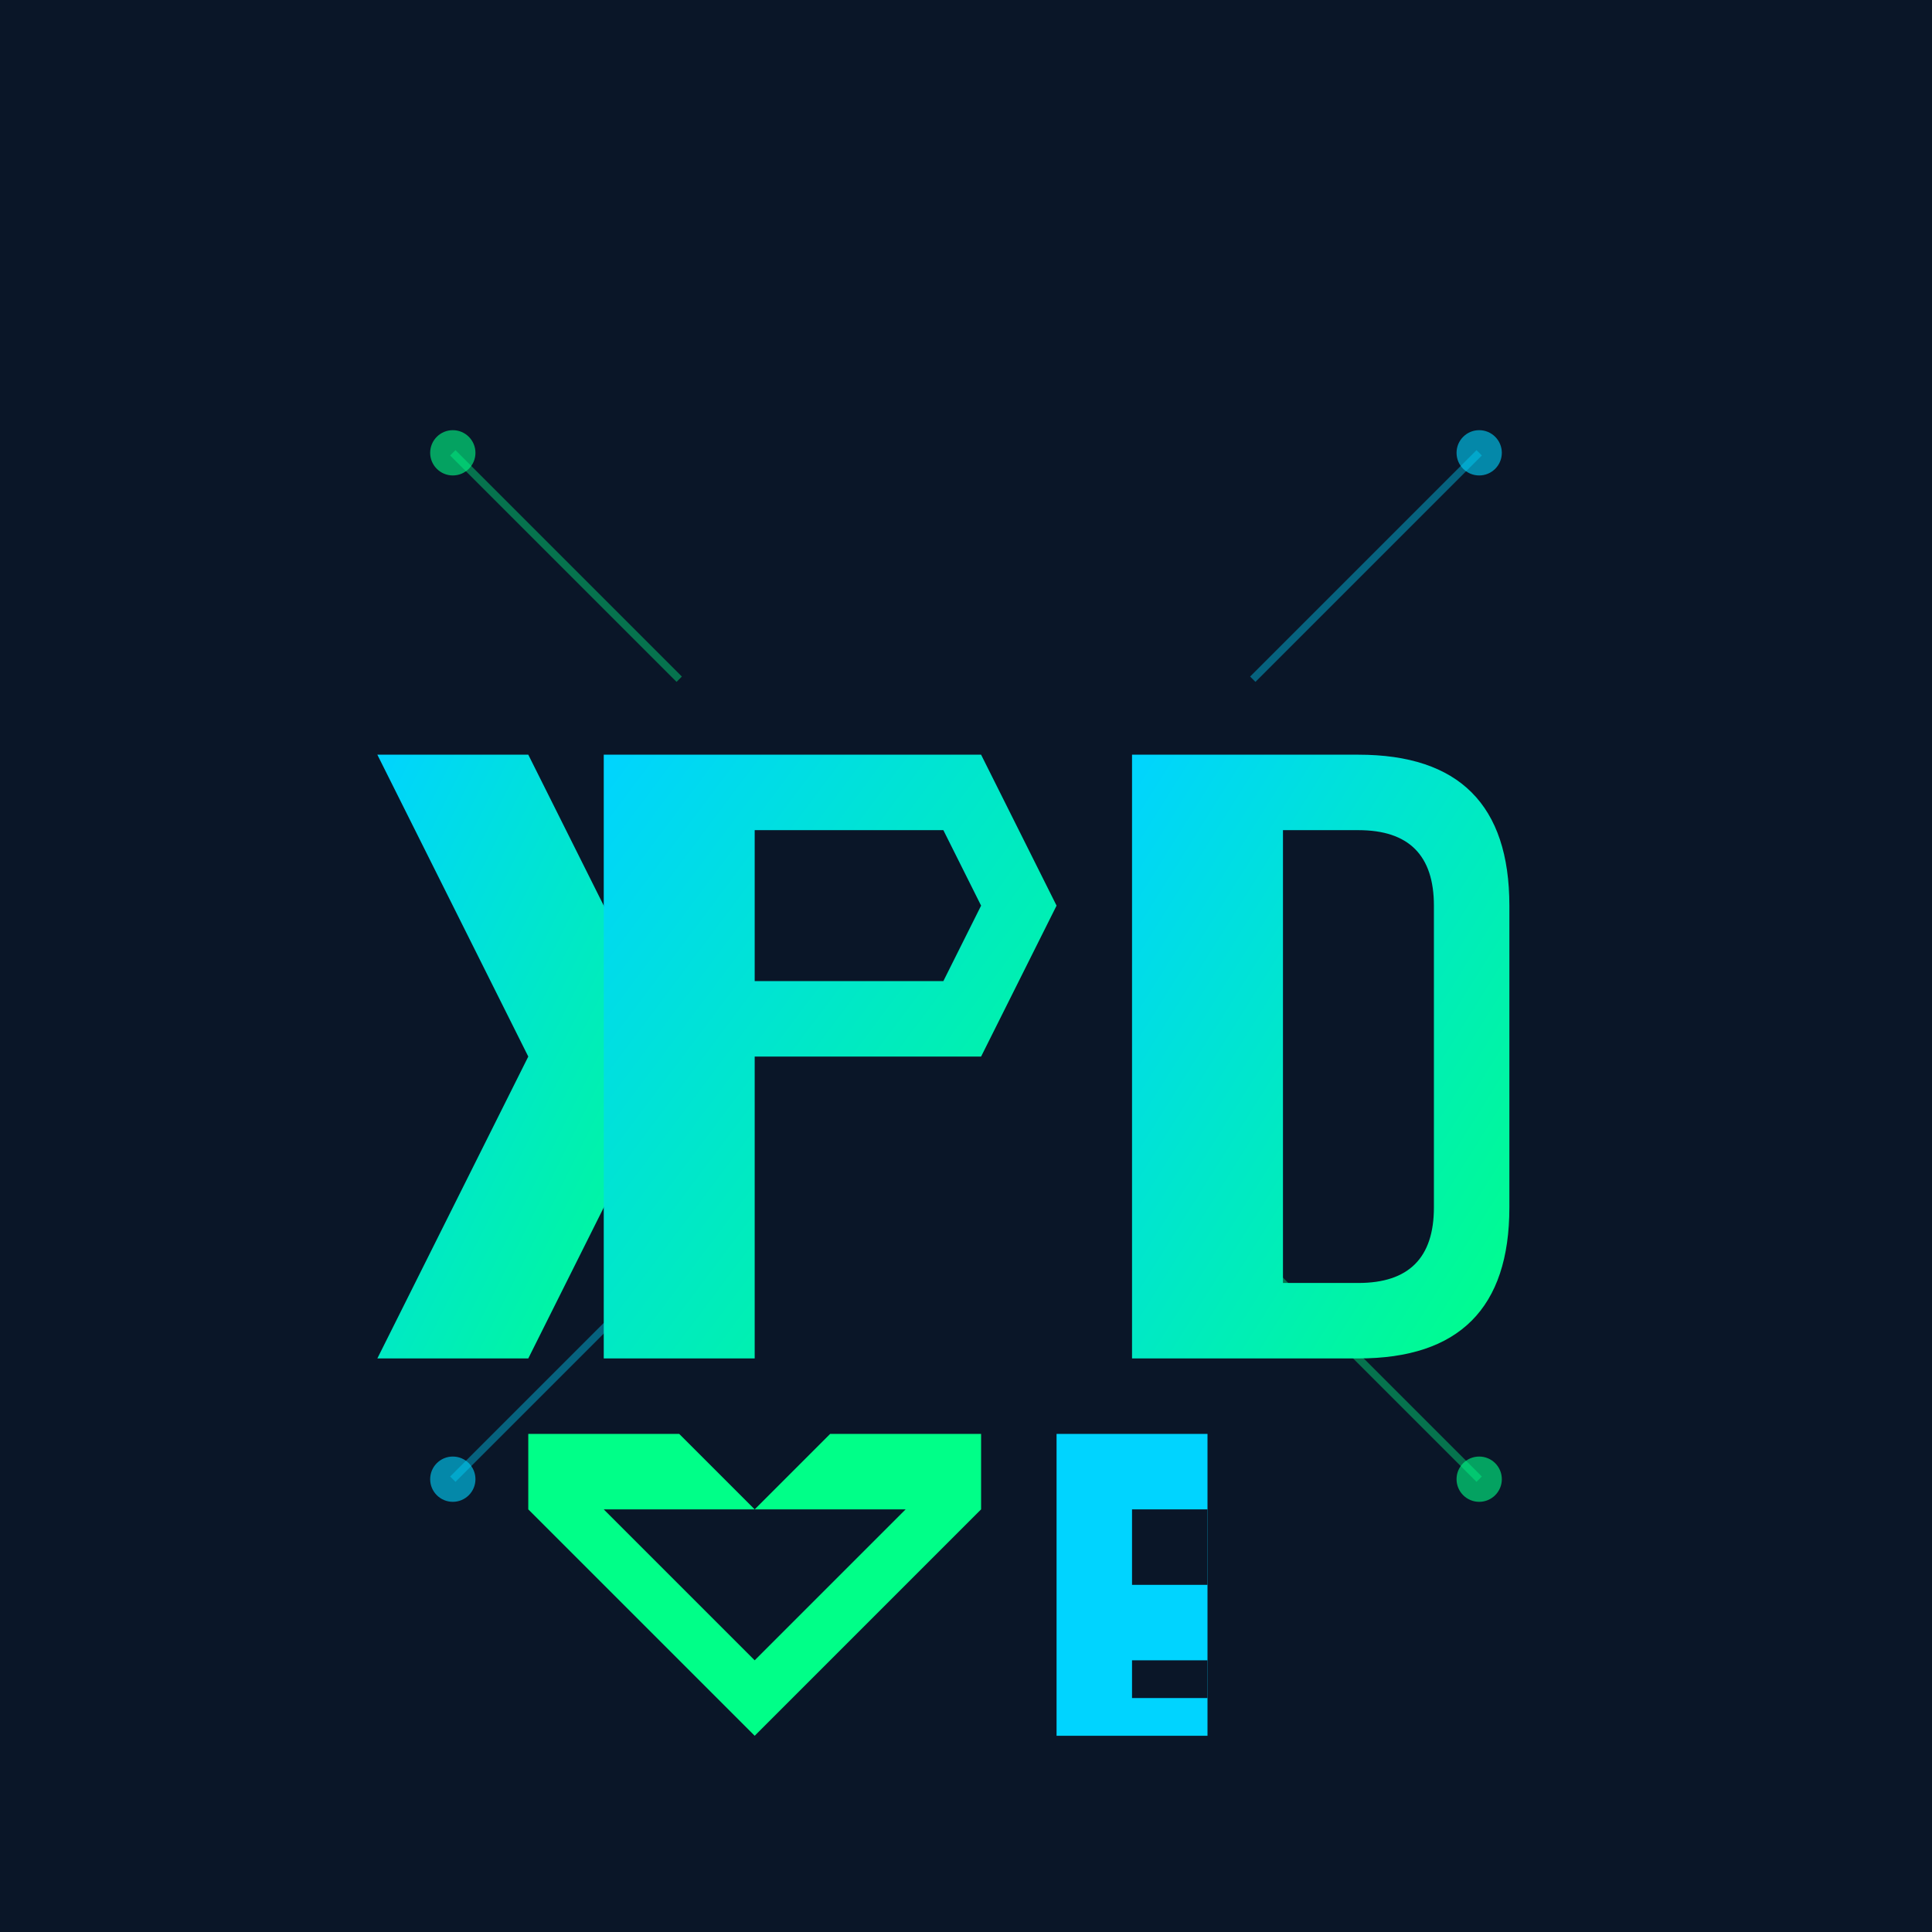 <svg xmlns="http://www.w3.org/2000/svg" viewBox="0 0 256 256">
  <rect width="256" height="256" fill="#0a1628"/>
  <defs>
    <linearGradient id="grad" x1="0%" y1="0%" x2="100%" y2="100%">
      <stop offset="0%" style="stop-color:#00d4ff;stop-opacity:1"/>
      <stop offset="100%" style="stop-color:#00ff88;stop-opacity:1"/>
    </linearGradient>
  </defs>
  <circle cx="60" cy="60" r="3" fill="#00ff88" opacity="0.6"/>
  <circle cx="196" cy="60" r="3" fill="#00d4ff" opacity="0.6"/>
  <circle cx="60" cy="196" r="3" fill="#00d4ff" opacity="0.6"/>
  <circle cx="196" cy="196" r="3" fill="#00ff88" opacity="0.6"/>
  <line x1="60" y1="60" x2="90" y2="90" stroke="#00ff88" stroke-width="1" opacity="0.4"/>
  <line x1="196" y1="60" x2="166" y2="90" stroke="#00d4ff" stroke-width="1" opacity="0.4"/>
  <line x1="60" y1="196" x2="90" y2="166" stroke="#00d4ff" stroke-width="1" opacity="0.4"/>
  <line x1="196" y1="196" x2="166" y2="166" stroke="#00ff88" stroke-width="1" opacity="0.4"/>
  <path d="M 70 100 L 90 140 L 70 180 L 50 180 L 70 140 L 50 100 Z" fill="url(#grad)"/>
  <path d="M 100 100 L 130 100 L 140 120 L 130 140 L 100 140 L 100 180 L 80 180 L 80 100 Z M 100 110 L 100 130 L 125 130 L 130 120 L 125 110 Z" fill="url(#grad)"/>
  <path d="M 150 100 L 180 100 Q 200 100 200 120 L 200 160 Q 200 180 180 180 L 150 180 Z M 170 110 L 170 170 L 180 170 Q 190 170 190 160 L 190 120 Q 190 110 180 110 Z" fill="url(#grad)"/>
  <path d="M 70 190 L 90 190 L 100 200 L 110 190 L 130 190 L 130 200 L 100 230 L 70 200 Z M 80 200 L 100 220 L 120 200 L 100 200 Z" fill="#00ff88"/>
  <rect x="140" y="190" width="20" height="40" fill="#00d4ff"/>
  <rect x="150" y="200" width="10" height="10" fill="#0a1628"/>
  <rect x="150" y="220" width="10" height="5" fill="#0a1628"/>
</svg>